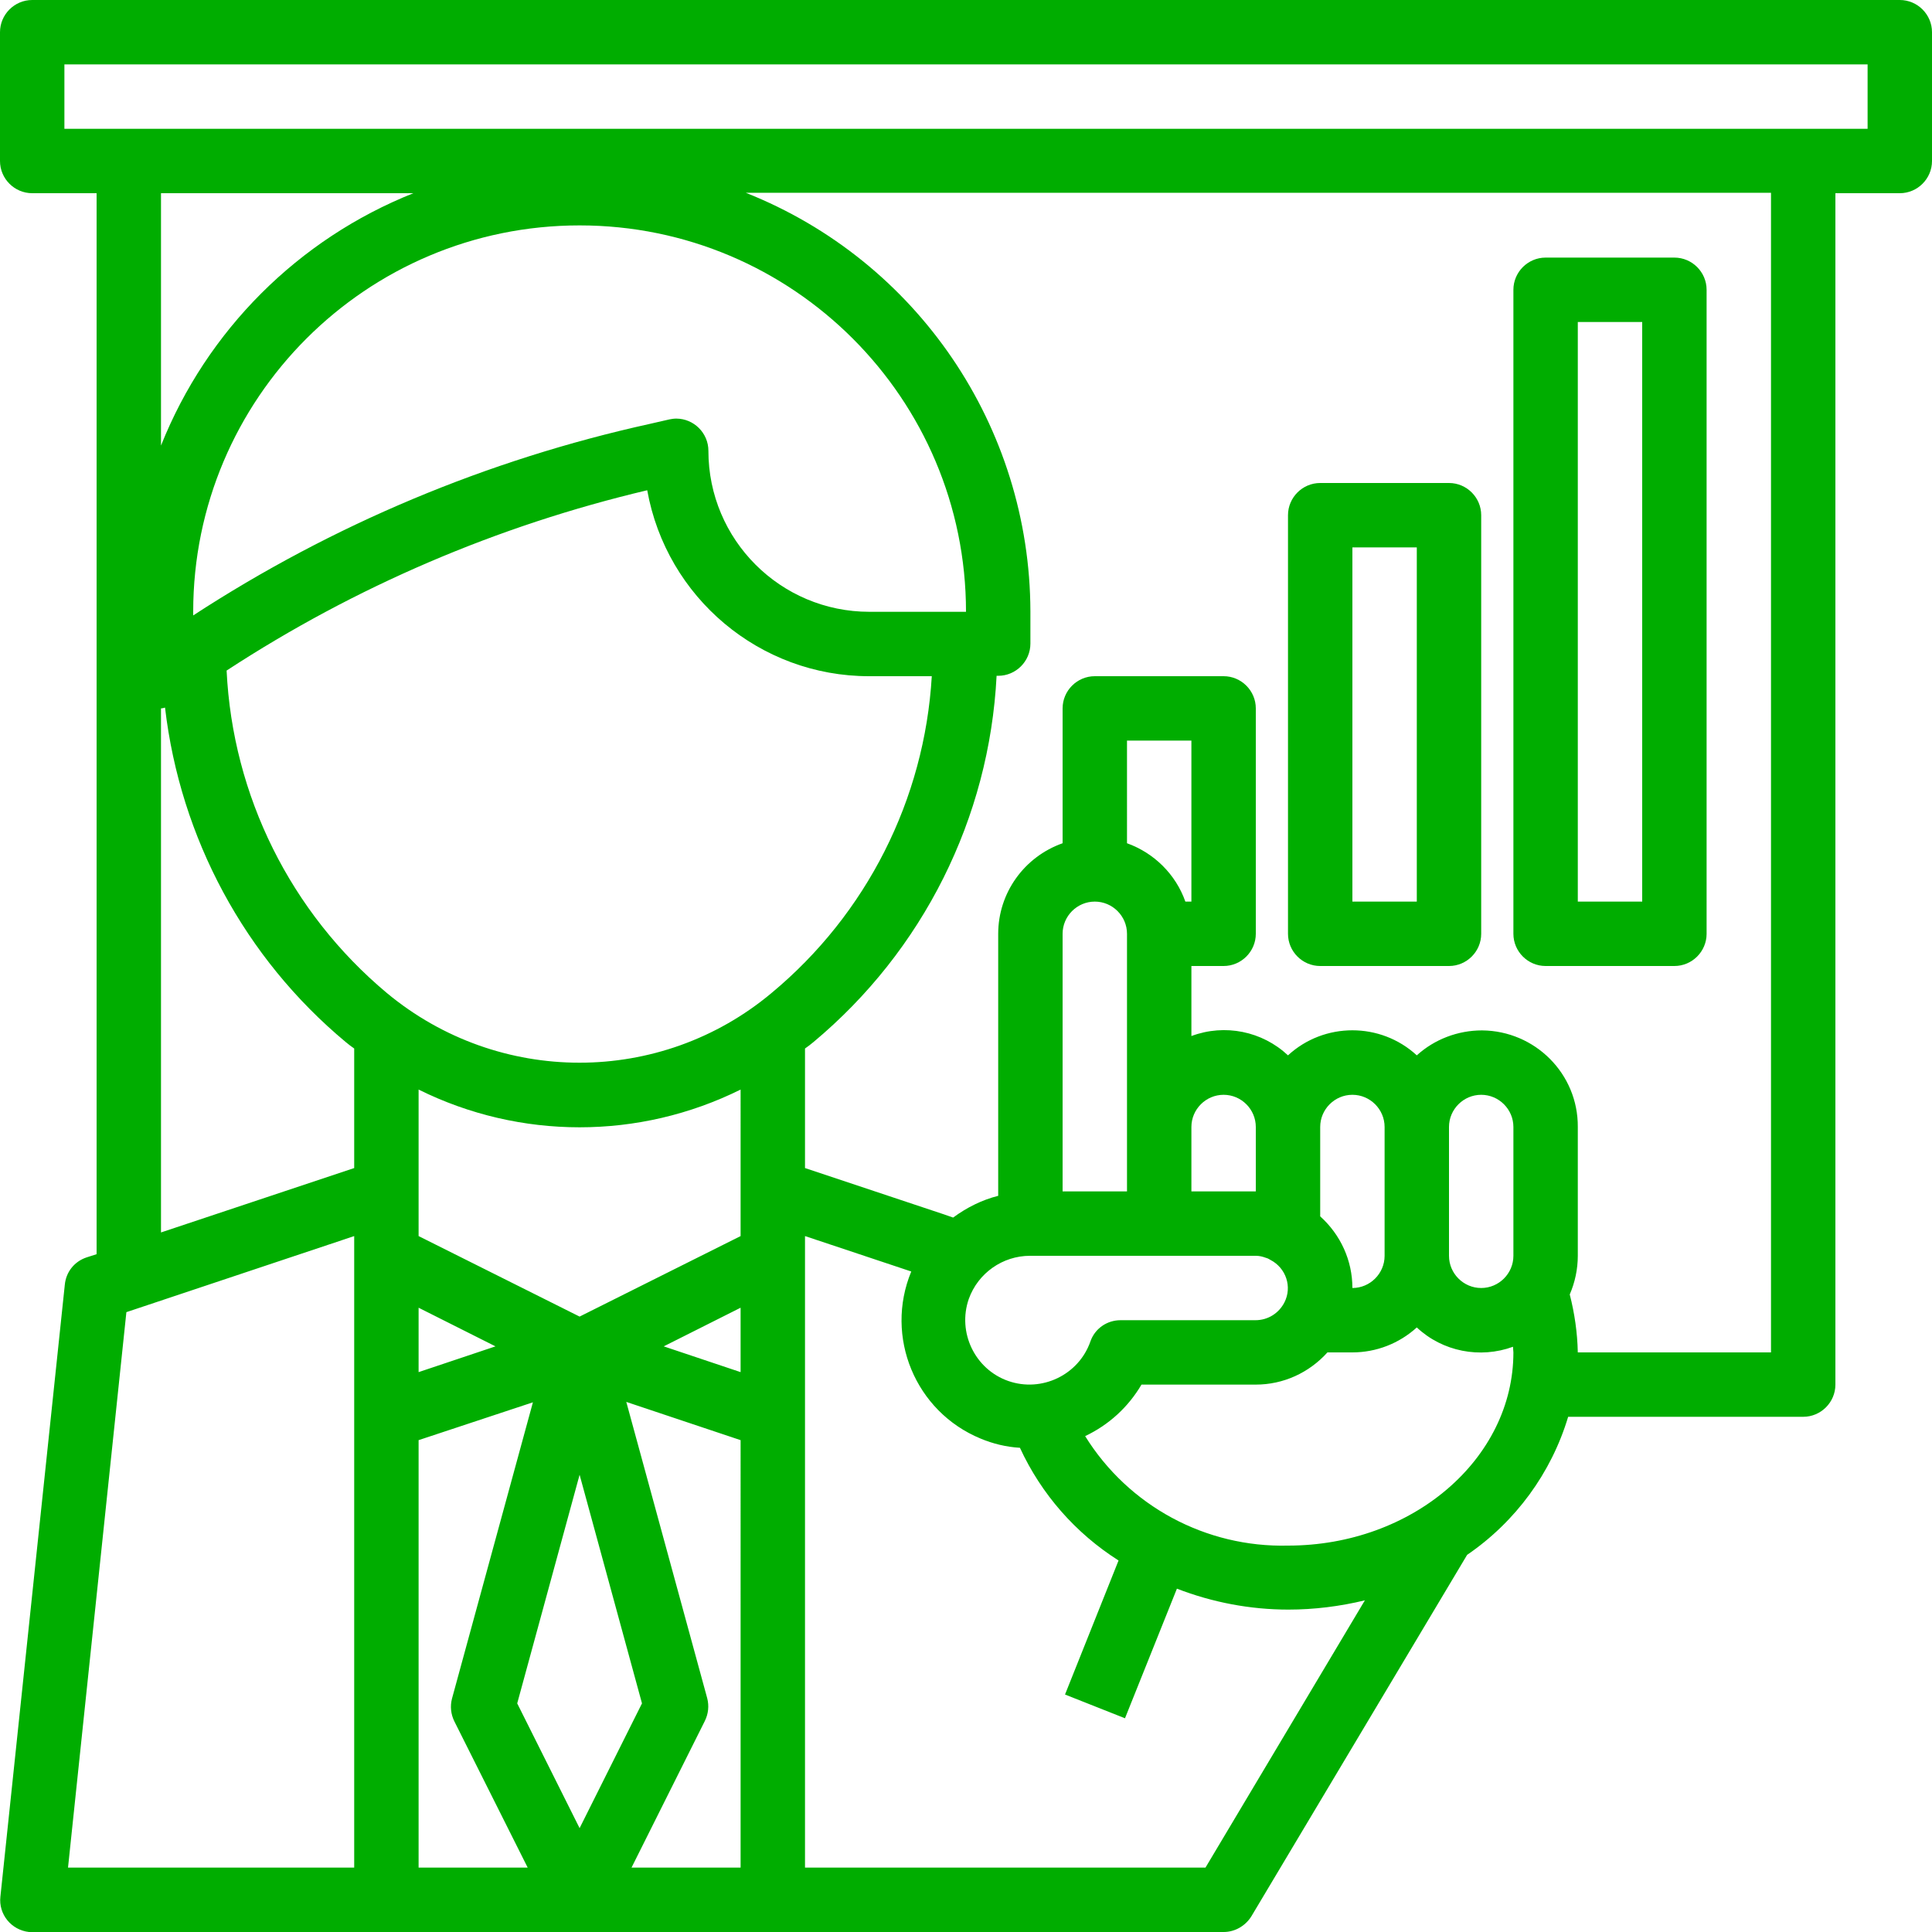<?xml version="1.0" encoding="UTF-8"?> <!-- Generator: Adobe Illustrator 19.0.1, SVG Export Plug-In . SVG Version: 6.00 Build 0) --> <svg xmlns="http://www.w3.org/2000/svg" xmlns:xlink="http://www.w3.org/1999/xlink" id="Capa_1" x="0px" y="0px" viewBox="-65 157 480 480" style="enable-background:new -65 157 480 480;" xml:space="preserve"> <style type="text/css"> .st0{fill:#00AD00;} </style> <g> <g> <path class="st0" d="M407,157H-57c-4.4,0-8,3.6-8,8v32c0,4.4,3.6,8,8,8h16v263.6l-2.5,0.8c-3,1-5.1,3.6-5.4,6.8l-16,152 c-0.5,4.4,2.7,8.3,7.1,8.8c0.3,0,0.6,0,0.8,0h296c2.8,0,5.4-1.5,6.9-3.9l53.6-89.8c12-8.2,20.9-20.3,25.1-34.3H383 c4.4,0,8-3.6,8-8V205h16c4.4,0,8-3.6,8-8v-32C415,160.6,411.4,157,407,157z M23,621h-71.1l14.5-138L23,464.1V621z M23,447.2 l-48,16V333c0.3,0,0.7-0.1,1-0.2c3.8,32.4,19.8,62.2,44.9,83.1c0.7,0.6,1.4,1.1,2.1,1.6V447.2z M-25,267.7V205h62.7 C9.1,216.4-13.6,239.1-25,267.7z M79,213c53,0,96,43,96,96h-24c-22.1,0-40-17.9-40-40c0-4.4-3.6-8-8-8c-0.6,0-1.2,0.1-1.7,0.2 l-4.8,1.1c-40.4,8.9-78.8,25-113.5,47.6V309C-17,256,26,213,79,213z M39,621V514.8l28.4-9.4l-20.1,73.6c-0.5,1.9-0.3,3.9,0.6,5.7 L66.1,621H39z M39,497.9v-16l19.1,9.6L39,497.9z M63.5,580.2L79,523.4l15.5,56.8l-15.5,31L63.5,580.2z M119,621H91.9l18.2-36.4 c0.9-1.8,1.1-3.8,0.6-5.7l-20.1-73.6l28.4,9.5V621z M119,497.9l-19.1-6.4l19.1-9.6V497.9z M119,453v11.1l-40,20l-40-20v-36.4 c25.2,12.5,54.8,12.5,80,0V453z M31.1,403.7c-23.9-20-38.3-49-39.8-80.1c32-20.9,67.3-36,104.5-44.8c4.8,26.7,28,46.2,55.1,46.2 h15.6c-1.8,30.6-16.2,59.1-39.8,78.7C99.1,426.8,58.9,426.8,31.1,403.7z M234.5,621H135V464.1l26.4,8.8 c-6.7,16.2,1,34.8,17.2,41.5c3.1,1.3,6.4,2.1,9.8,2.3c5.3,11.5,13.8,21.2,24.5,28L199.6,578l14.9,5.9l12.9-32.2 c8.8,3.4,18.2,5.2,27.7,5.2c6.4,0,12.8-0.8,19-2.3L234.5,621z M247,469c0.9,0,1.7,0.2,2.5,0.5c0.4,0.1,0.8,0.3,1.1,0.5 c3.9,2,5.5,6.7,3.5,10.6c-1.4,2.7-4.1,4.4-7.2,4.4h-33.5c-3.4,0-6.4,2.1-7.5,5.3c-2.9,8.3-12.1,12.7-20.4,9.8 c-8.3-2.9-12.7-12.1-9.8-20.4c2.3-6.4,8.4-10.7,15.2-10.7L247,469L247,469z M199,453v-64c0-4.4,3.6-8,8-8s8,3.6,8,8v64H199z M229.5,381c-2.4-6.8-7.8-12.1-14.5-14.5V341h16v40H229.5z M231,437c0-4.4,3.6-8,8-8s8,3.6,8,8v16h-16V437z M255,541 c-20.4,0.5-39.6-9.8-50.4-27.2c5.9-2.8,10.7-7.2,14-12.8H247c6.8,0,13.2-2.9,17.8-8h6.2c5.9,0,11.6-2.2,16-6.2 c6.4,6,15.7,7.8,23.9,4.8c0,0.5,0.1,1,0.1,1.4C311,519.5,285.9,541,255,541z M263,459.2V437c0-4.4,3.6-8,8-8s8,3.6,8,8v32 c0,4.4-3.6,8-8,8C271,470.2,268.1,463.8,263,459.2z M311,469c0,4.4-3.6,8-8,8s-8-3.6-8-8v-32c0-4.4,3.6-8,8-8s8,3.6,8,8V469z M375,493h-48c-0.1-4.9-0.8-9.7-2-14.4c1.3-3,2-6.3,2-9.6v-32c0.1-13.2-10.6-23.9-23.8-24c-6,0-11.8,2.2-16.2,6.2 c-9-8.3-23-8.3-32,0c-6.4-6-15.7-7.9-24-4.8V397h8c4.4,0,8-3.6,8-8v-56c0-4.4-3.6-8-8-8h-32c-4.4,0-8,3.6-8,8v33.5 c-9.6,3.4-16,12.4-16,22.5v65.1c-4,1-7.8,2.9-11.2,5.4l-2.3-0.8L135,447.2v-29.7c0.7-0.5,1.4-1,2.1-1.6 c27.2-22.7,43.7-55.6,45.5-91h0.4c4.4,0,8-3.6,8-8v-8c-0.1-45.9-28.1-87.1-70.7-104H375V493z M399,189H-49v-16h448V189z"></path> </g> </g> <g> <g> <path class="st0" d="M295,277h-32c-4.4,0-8,3.6-8,8v104c0,4.4,3.6,8,8,8h32c4.4,0,8-3.6,8-8V285C303,280.6,299.4,277,295,277z M287,381h-16v-88h16V381z"></path> </g> </g> <g> <g> <path class="st0" d="M351,221h-32c-4.4,0-8,3.6-8,8v160c0,4.4,3.6,8,8,8h32c4.4,0,8-3.6,8-8V229C359,224.6,355.4,221,351,221z M343,381h-16V237h16V381z"></path> </g> </g> </svg> 
